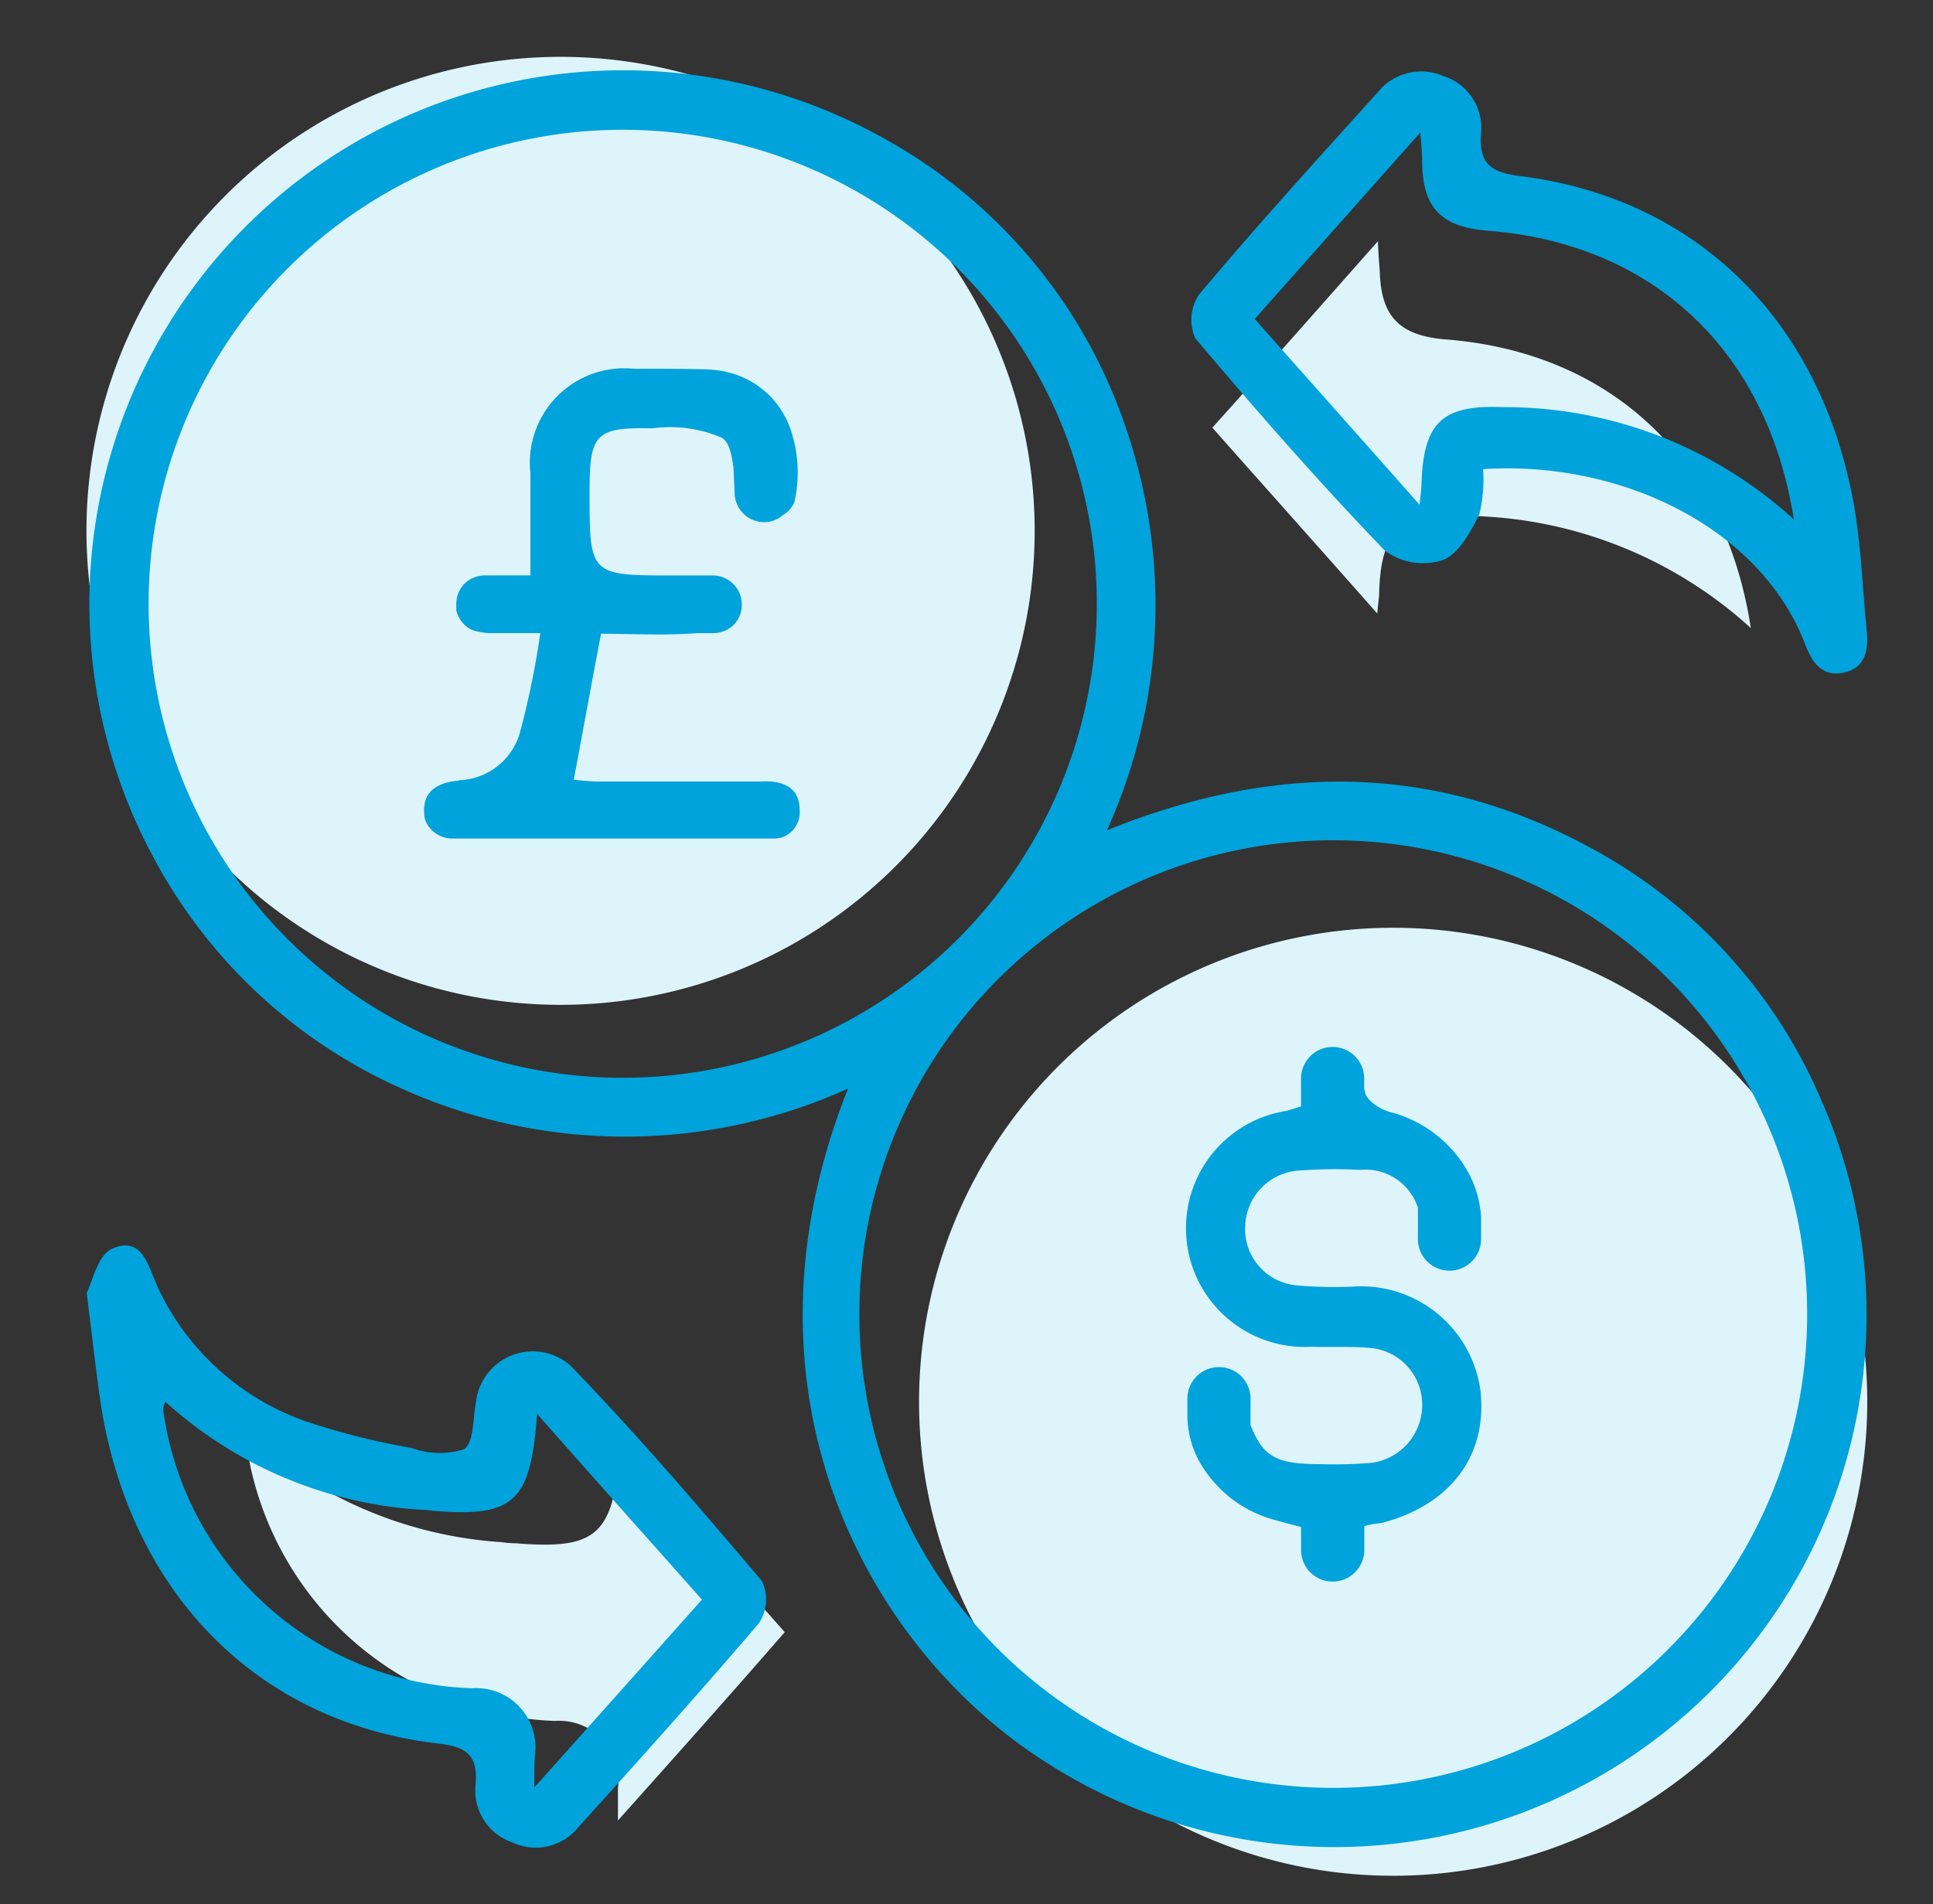 <?xml version="1.0" encoding="UTF-8"?> <svg xmlns="http://www.w3.org/2000/svg" xmlns:xlink="http://www.w3.org/1999/xlink" width="68" height="67" viewBox="0 0 68 67"><rect x="0" y="0" width="68" height="67" fill="#333333" stroke="none"/><defs><clipPath id="clip-path"><rect id="Rectangle_57072" data-name="Rectangle 57072" width="68" height="67" transform="translate(497 392)" fill="none" stroke="#707070" stroke-width="1"></rect></clipPath></defs><g id="import" transform="translate(-497 -392)" clip-path="url(#clip-path)"><g id="Group_181390" data-name="Group 181390"><path id="Path_14632" data-name="Path 14632" d="M33.355,16.711A16.678,16.678,0,1,1,16.689,0,16.678,16.678,0,0,1,33.355,16.711" transform="translate(500.043 394)" fill="#def4fb"></path><path id="Path_14633" data-name="Path 14633" d="M164.628,154.056a16.678,16.678,0,1,1-16.666-16.711,16.678,16.678,0,0,1,16.666,16.711" transform="translate(398.059 287.299)" fill="#def4fb"></path><path id="Path_14634" data-name="Path 14634" d="M196.443,42.7a15.124,15.124,0,0,0-10.218-3.947c-2.142-.09-2.789.58-2.855,2.7,0,.133-.022.29-.067.736-2.008-2.276-3.883-4.373-5.8-6.537,1.941-2.164,3.793-4.267,5.823-6.56.022.513.045.781.067,1.067.045,1.584.691,2.254,2.32,2.387,5.76.446,9.813,4.173,10.732,10.151" transform="translate(362.146 371.397)" fill="#def4fb"></path><path id="Path_14635" data-name="Path 14635" d="M38.253,230.815v-1.137a2.085,2.085,0,0,0-2.209-2.365,11.366,11.366,0,0,1-10.866-9.773c-.022-.067.022-.134.067-.313a14.594,14.594,0,0,0,8.88,3.793,4.747,4.747,0,0,0,.558.045c2.833.223,3.436-.29,3.637-3.413,2.008,2.254,3.883,4.373,5.8,6.537-1.92,2.209-3.793,4.306-5.867,6.626" transform="translate(480.486 225.239)" fill="#def4fb"></path><path id="Path_14636" data-name="Path 14636" d="M27.069,37.885A19.073,19.073,0,0,1,11.3,37.862a18.322,18.322,0,0,1-8.657-8.077A18.773,18.773,0,0,1,28.092,4.329,18.337,18.337,0,0,1,36.9,14.838,19.208,19.208,0,0,1,36.168,28.8c5.957-2.41,11.6-2.347,17.066.646a18.133,18.133,0,0,1,8.009,8.724A18.727,18.727,0,0,1,34,61.579c-6.2-3.947-11.222-12.941-6.939-23.695M60.8,45.828a16.671,16.671,0,1,0-4.9,11.8,16.666,16.666,0,0,0,4.9-11.8m-41.611-8.32A16.678,16.678,0,1,0,2.455,20.869a16.678,16.678,0,0,0,16.734,16.64" transform="translate(499.773 392.414)" fill="#00a3db"></path><path id="Path_14637" data-name="Path 14637" d="M0,189.132c.2-.38.4-1.387.938-1.584,1.067-.446,1.249.714,1.584,1.406a9.046,9.046,0,0,0,5.265,4.707,25.779,25.779,0,0,0,3.659.915,2.868,2.868,0,0,0,1.829.045c.357-.223.313-1.093.427-1.674a2.01,2.01,0,0,1,3.325-1.271c2.347,2.432,4.551,5,6.738,7.586a1.523,1.523,0,0,1-.107,1.473c-2.075,2.432-4.216,4.819-6.358,7.184a1.92,1.92,0,0,1-2.32.533,1.92,1.92,0,0,1-1.294-2.008c.09-1.049-.29-1.361-1.339-1.472-6.18-.736-10.553-5.043-11.758-11.424-.223-1.316-.357-2.655-.58-4.417m15.752,17.38c2.075-2.32,3.947-4.418,5.89-6.6-1.92-2.164-3.793-4.261-5.8-6.537-.223,3.123-.826,3.636-3.637,3.413a4.747,4.747,0,0,0-.558-.045,14.779,14.779,0,0,1-8.888-3.8c-.045.178-.09.245-.067.313a11.328,11.328,0,0,0,10.866,9.773,2.086,2.086,0,0,1,2.209,2.365c-.022.245-.022.513-.022,1.116" transform="translate(500.043 248.374)" fill="#00a3db"></path><path id="Path_14638" data-name="Path 14638" d="M184.433,16.274a5.148,5.148,0,0,1-.133,1.606c-.313.625-.736,1.406-1.294,1.606a2.251,2.251,0,0,1-2.027-.335c-2.32-2.41-4.529-4.931-6.671-7.474a1.6,1.6,0,0,1,.134-1.539c2.024-2.406,4.144-4.744,6.265-7.091a1.965,1.965,0,0,1,2.32-.6,1.92,1.92,0,0,1,1.338,1.989c-.09,1.116.335,1.406,1.406,1.539,6.135.781,10.464,5.02,11.669,11.357.29,1.517.335,3.1.491,4.641.067.67-.045,1.316-.826,1.472s-1.116-.4-1.361-1.049c-1.584-4.061-6.47-6.425-11.312-6.113m10.932,1.762c-.938-5.957-4.976-9.707-10.773-10.151-1.629-.134-2.276-.8-2.3-2.387,0-.268-.022-.558-.067-1.067C180.2,6.715,178.345,8.812,176.4,11c1.92,2.164,3.793,4.267,5.8,6.537.045-.446.067-.58.067-.736.067-2.142.714-2.789,2.855-2.7a15.1,15.1,0,0,1,10.24,3.947" transform="translate(364.739 392.224)" fill="#00a3db"></path><path id="Path_14639" data-name="Path 14639" d="M66.426,64.711a.927.927,0,0,1-.691.981c-.067,0-.107.022-.178.022H54.2a1.022,1.022,0,0,1-.915-.58.747.747,0,0,1-.067-.335c-.045-.758.468-1.026,1.116-1.116a.283.283,0,0,0,.133-.022,2.308,2.308,0,0,0,2.1-1.606,29.568,29.568,0,0,0,.736-3.57H55.557a1.076,1.076,0,0,1-.268-.022,1.906,1.906,0,0,1-.383-.087,1.02,1.02,0,0,1-.558-.692V57.46a.993.993,0,0,1,.29-.714,1.033,1.033,0,0,1,.717-.291h1.6V52.864a3.326,3.326,0,0,1,3.637-3.681c.848,0,1.718,0,2.565.022a3.617,3.617,0,0,1,.83.125,3.093,3.093,0,0,1,2.118,1.982,4.7,4.7,0,0,1,.137,2.56.949.949,0,0,1-.38.446l-.01,0a.992.992,0,0,1-.593.261,1.043,1.043,0,0,1-1.116-.938l-.045-.981h0c-.065-.453-.139-.868-.4-1.044a4.587,4.587,0,0,0-2.453-.335c-2.009-.045-2.209.2-2.209,2.231,0,2.945,0,2.945,2.967,2.945h1.363a1.024,1.024,0,0,1,1.026,1.026.992.992,0,0,1-.29.714,1.031,1.031,0,0,1-.714.29h-.58c-1.138.089-2.3.022-3.368.022-.335,1.741-.625,3.368-.96,5.132a7.716,7.716,0,0,0,.87.067h5.689c.691-.045,1.387.134,1.387,1" transform="translate(458.704 355.791)" fill="#00a3db"></path><path id="Path_14640" data-name="Path 14640" d="M180.229,172.9a3.3,3.3,0,0,0-.589.107v.838a1.09,1.09,0,0,1-.165.578,1.1,1.1,0,0,1-.928.533h-.025a.175.175,0,0,1-.035,0,.01.01,0,0,1-.011,0l-.076-.006a.332.332,0,0,1-.08-.012.3.3,0,0,1-.074-.015c-.025-.006-.047-.011-.069-.018a1.067,1.067,0,0,1-.325-.174,1.105,1.105,0,0,1-.437-.881v-.812c-.37-.1-.721-.186-1.067-.288a4.337,4.337,0,0,1-2.4-1.829,3.388,3.388,0,0,1-.533-1.782v-.617a1.111,1.111,0,0,1,2.222,0v.926c.446,1.142.926,1.378,2.467,1.378a15.76,15.76,0,0,0,1.785-.045,2.053,2.053,0,0,0,1.785-2.076,2,2,0,0,0-1.785-1.964c-.691-.067-1.406-.022-2.119-.045a4.178,4.178,0,0,1-.87-8.3c.178-.045.335-.107.513-.156v-.982a1.111,1.111,0,0,1,2.222,0v.337c.009.051.02.107.031.155.067.29.533.6.893.691a4.391,4.391,0,0,1,2.74,2.125,3.768,3.768,0,0,1,.448,1.568v.774a1.111,1.111,0,0,1-2.222,0V161.8a1.942,1.942,0,0,0-2.037-1.328,16.806,16.806,0,0,0-2.119.022,2.019,2.019,0,0,0-1.92,1.964,1.987,1.987,0,0,0,1.785,2.076,15.131,15.131,0,0,0,2.008.045,4.237,4.237,0,0,1,4.48,3.637c.268,2.3-1.049,4.061-3.5,4.686" transform="translate(365.355 272.691)" fill="#00a3db"></path><rect id="Rectangle_651" data-name="Rectangle 651" width="62.644" height="63.999" transform="translate(500.043 394)" fill="none"></rect></g></g></svg> 